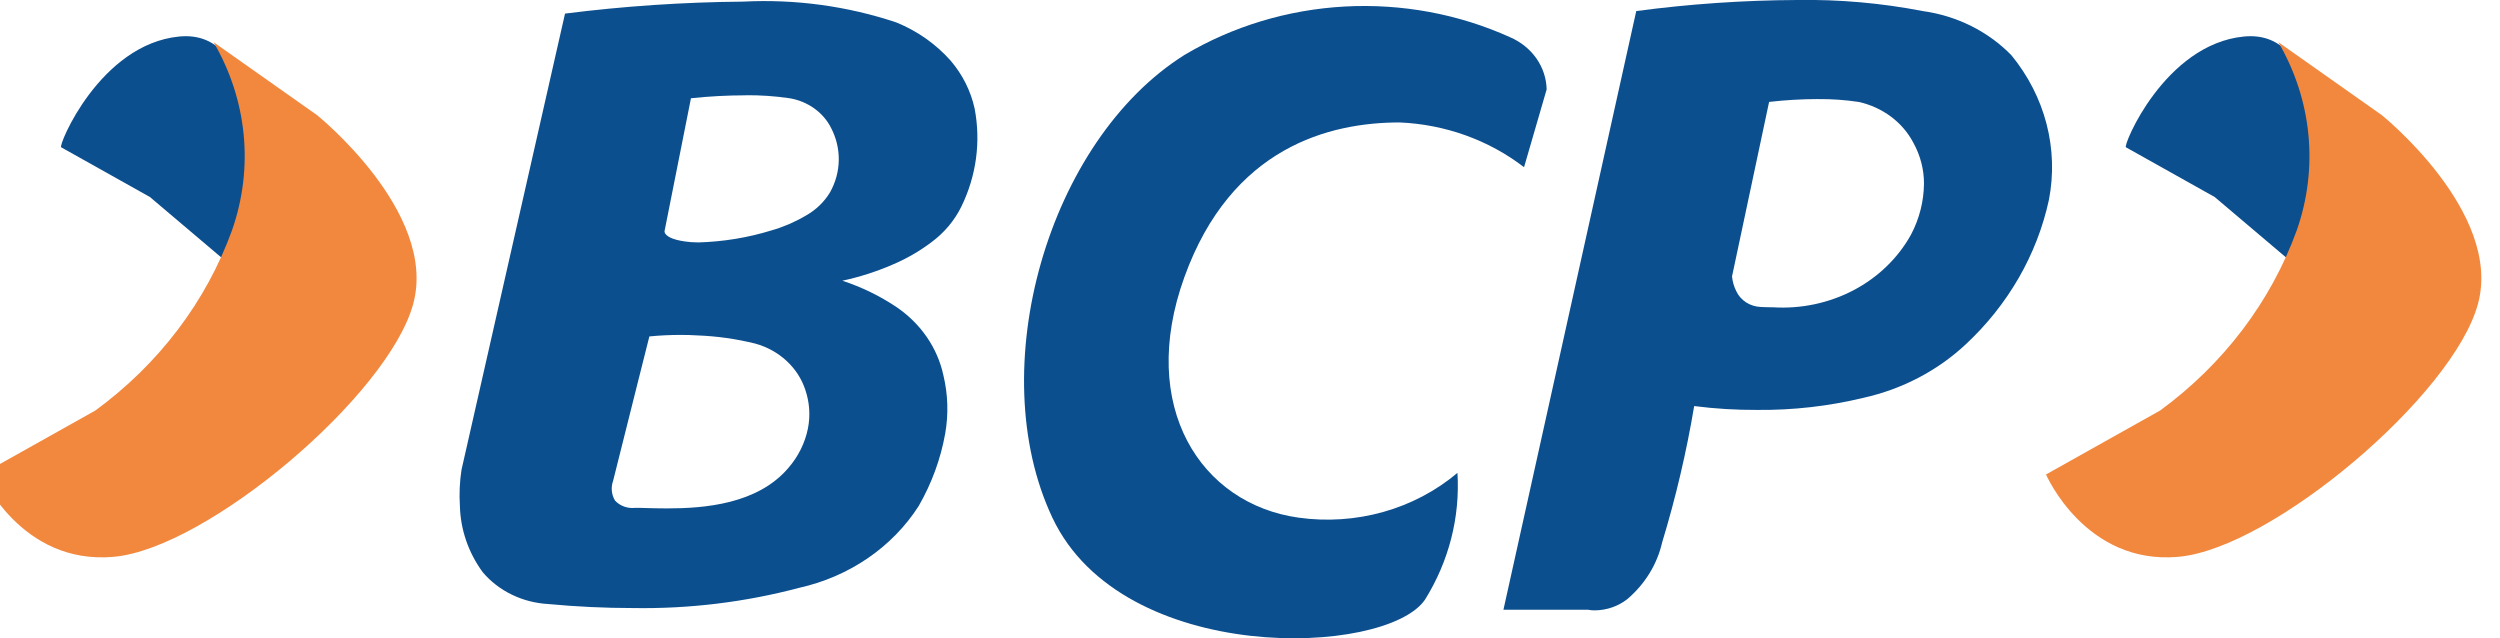 <?xml version="1.0" encoding="UTF-8"?>
<svg xmlns="http://www.w3.org/2000/svg" width="94" height="24" viewBox="0 0 94 24" fill="none">
  <g clip-path="url(#clip0_429_3236)">
    <path d="M2.3 5.538C2.175 5.491 3.753 1.662 6.741 1.373C9.729 1.084 9.489 6.134 9.542 6.775C9.385 7.892 9.132 8.995 8.784 10.073L5.636 7.407L2.3 5.538Z" fill="#0C4F8F"></path>
    <path d="M79.935 5.538C79.809 5.491 81.388 1.662 84.376 1.373C87.364 1.084 87.124 6.134 87.177 6.775C87.02 7.892 86.767 8.995 86.419 10.073L83.271 7.407L79.935 5.538Z" fill="#0C4F8F"></path>
    <path d="M8.029 1.584C8.655 2.656 9.041 3.837 9.161 5.053C9.28 6.268 9.132 7.494 8.725 8.655C7.757 11.333 5.971 13.689 3.587 15.434L-0.705 17.84C-0.705 17.84 0.768 21.255 4.282 20.936C7.796 20.617 14.61 14.864 15.538 11.422C16.467 7.98 11.917 4.326 11.917 4.326L8.029 1.584Z" fill="#F2883E"></path>
    <path d="M85.664 1.584C86.29 2.656 86.676 3.837 86.795 5.053C86.915 6.268 86.767 7.494 86.36 8.655C85.391 11.333 83.606 13.689 81.222 15.434L76.93 17.84C76.93 17.84 78.403 21.255 81.917 20.936C85.431 20.617 92.245 14.864 93.173 11.422C94.102 7.98 89.552 4.326 89.552 4.326L85.664 1.584Z" fill="#F2883E"></path>
    <path d="M23.808 22.863C22.763 22.863 21.66 22.811 20.618 22.712C20.138 22.686 19.671 22.566 19.245 22.359C18.819 22.153 18.445 21.864 18.148 21.512C17.611 20.777 17.314 19.913 17.292 19.024C17.263 18.57 17.283 18.114 17.353 17.663L21.245 0.511C23.465 0.23 25.702 0.08 27.943 0.061C29.902 -0.039 31.863 0.228 33.709 0.846C34.497 1.169 35.193 1.66 35.742 2.278C36.193 2.806 36.503 3.425 36.647 4.086C36.884 5.332 36.71 6.616 36.147 7.768C35.891 8.29 35.507 8.748 35.025 9.105C34.57 9.449 34.07 9.736 33.536 9.96C32.94 10.217 32.317 10.416 31.677 10.554H31.67C32.395 10.792 33.081 11.125 33.705 11.544C34.619 12.163 35.25 13.079 35.472 14.112C35.644 14.831 35.667 15.573 35.54 16.3C35.37 17.254 35.032 18.175 34.542 19.027C34.051 19.793 33.4 20.46 32.629 20.988C31.857 21.516 30.98 21.895 30.049 22.102C28.02 22.641 25.917 22.897 23.808 22.863ZM25.606 12.593C25.208 12.592 24.811 12.611 24.416 12.65L23.929 14.585L23.053 18.078C23.009 18.2 22.993 18.329 23.005 18.457C23.017 18.585 23.058 18.71 23.125 18.822C23.217 18.921 23.333 18.998 23.464 19.046C23.595 19.093 23.736 19.111 23.876 19.096C24.011 19.096 24.17 19.096 24.34 19.104C24.562 19.109 24.812 19.116 25.082 19.116C26.485 19.116 28.484 18.958 29.645 17.592C30.018 17.161 30.27 16.651 30.379 16.107C30.474 15.622 30.439 15.124 30.279 14.655C30.143 14.243 29.9 13.869 29.572 13.567C29.244 13.264 28.841 13.041 28.398 12.919C27.683 12.742 26.95 12.638 26.21 12.611C26.016 12.598 25.814 12.593 25.606 12.593ZM28.025 3.584C27.342 3.585 26.659 3.622 25.98 3.694L24.987 8.689C24.985 8.733 25.001 8.775 25.032 8.808C25.119 8.913 25.35 9.05 25.987 9.105C26.077 9.112 26.17 9.115 26.264 9.115C27.195 9.088 28.117 8.937 29.002 8.665C29.459 8.534 29.895 8.346 30.299 8.107C30.681 7.893 30.997 7.588 31.213 7.224C31.42 6.853 31.531 6.441 31.538 6.022C31.544 5.604 31.446 5.19 31.25 4.813C31.105 4.523 30.887 4.27 30.615 4.076C30.343 3.881 30.025 3.75 29.688 3.694C29.138 3.613 28.581 3.575 28.025 3.581V3.584Z" fill="#0C4F8F"></path>
    <path d="M57.304 6.287L58.154 3.361C58.145 2.948 58.012 2.545 57.77 2.198C57.527 1.851 57.185 1.575 56.782 1.401C54.85 0.527 52.71 0.129 50.566 0.245C48.422 0.362 46.346 0.989 44.536 2.066C39.406 5.288 36.935 13.886 39.571 19.468C42.206 25.049 52.105 24.694 53.577 22.551C54.478 21.107 54.903 19.447 54.8 17.78C53.999 18.456 53.047 18.958 52.013 19.249C50.98 19.54 49.89 19.613 48.822 19.463C45.162 18.952 42.767 15.305 44.534 10.416C46.301 5.526 49.998 4.604 52.627 4.604C54.34 4.677 55.981 5.268 57.304 6.287Z" fill="#0C4F8F"></path>
    <path d="M59.972 22.95C59.885 22.951 59.798 22.944 59.712 22.927H56.529L61.523 0.416C63.528 0.149 65.55 0.01 67.575 -0C69.16 -0.025 70.743 0.115 72.296 0.416C73.579 0.594 74.757 1.181 75.629 2.078C76.256 2.842 76.706 3.72 76.949 4.656C77.192 5.591 77.223 6.564 77.04 7.511C76.595 9.57 75.508 11.46 73.915 12.944C72.857 13.934 71.526 14.632 70.069 14.957C68.764 15.273 67.421 15.426 66.074 15.413C65.28 15.417 64.487 15.369 63.701 15.268C63.411 16.999 63.008 18.712 62.496 20.397C62.308 21.219 61.849 21.965 61.183 22.53C60.843 22.796 60.416 22.944 59.972 22.95ZM68.355 3.725C67.741 3.726 67.128 3.762 66.518 3.832L65.124 10.394C65.142 10.586 65.197 10.774 65.284 10.948C65.362 11.118 65.491 11.264 65.654 11.37C65.817 11.475 66.009 11.534 66.207 11.542C66.354 11.55 66.509 11.554 66.665 11.554C67.72 11.62 68.773 11.396 69.695 10.912C70.616 10.427 71.366 9.702 71.852 8.826C72.169 8.227 72.336 7.568 72.342 6.9C72.342 6.366 72.204 5.84 71.941 5.365C71.741 4.984 71.454 4.649 71.099 4.384C70.744 4.12 70.33 3.931 69.888 3.833C69.381 3.757 68.868 3.721 68.355 3.726V3.725Z" fill="#0C4F8F"></path>
  </g>
  <defs>
    <clipPath id="clip0_429_3236">
      <rect width="94" height="24" fill="white"></rect>
    </clipPath>
  </defs>
</svg>
